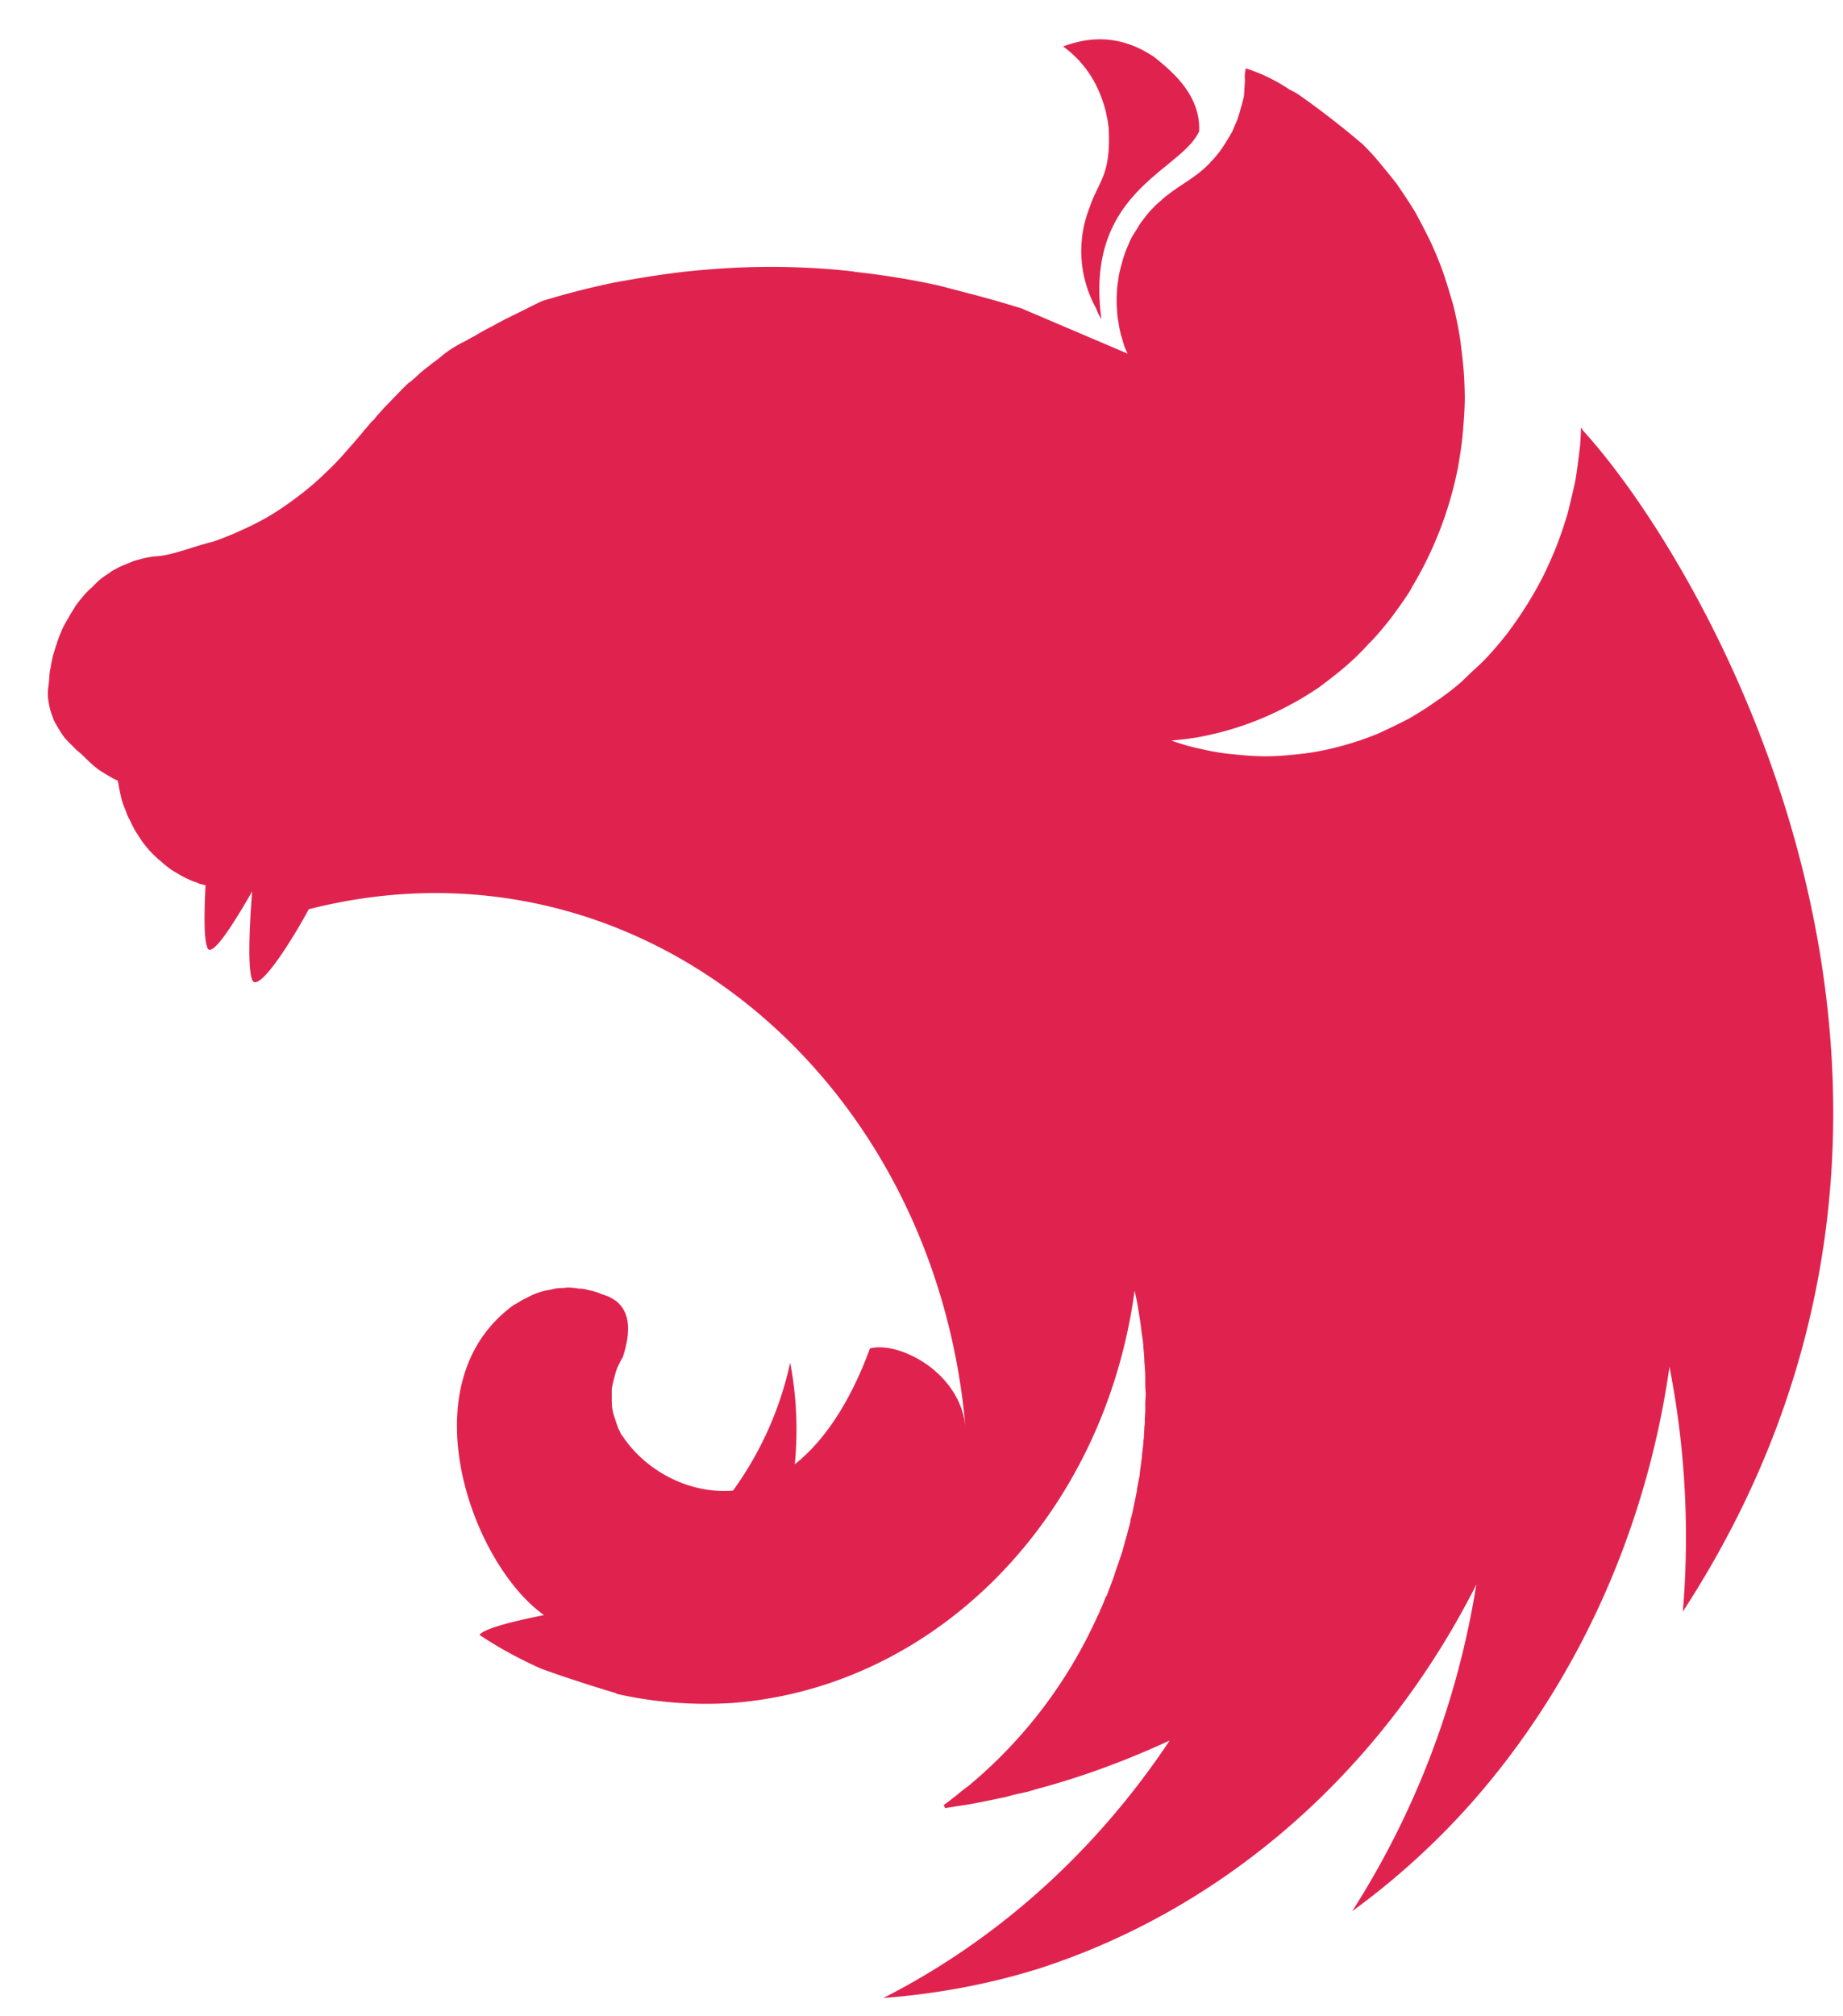 <svg xmlns="http://www.w3.org/2000/svg" width="32" height="35" fill="none"><g clip-path="url(#a)"><path fill="#E0234E" d="M19.084.683c-.224 0-.432.053-.625.123.409.3.633.696.745 1.146.008.062.024.106.032.168.008.052.016.105.016.158.032.776-.184.873-.336 1.331a2.05 2.05 0 0 0 .112 1.737c.024.062.056.132.096.194-.304-2.23 1.385-2.565 1.697-3.262.024-.608-.432-1.014-.792-1.296-.345-.229-.657-.3-.945-.3Zm2.546.502c-.032.203-.008.15-.016.256-.008.07-.008.159-.016.23-.016.07-.032.14-.056.21-.016.071-.04.142-.064.212-.032.07-.056.132-.088.203-.024.035-.04.07-.064.106l-.048.079c-.04.062-.08.123-.12.176-.049.053-.088.115-.145.159v.009c-.048.044-.096.097-.152.14-.168.142-.36.248-.536.38-.056.044-.112.08-.16.132a1.176 1.176 0 0 0-.152.141c-.056.053-.096.106-.144.168-.04.052-.088.114-.12.176-.04.062-.08.123-.113.185-.032.07-.056.132-.088.203-.024.07-.048.132-.064.202-.024.08-.04.15-.056.22-.008.036-.008.08-.016.116-.008.035-.008.07-.016.105 0 .07-.008.15-.008.22 0 .054 0 .106.008.16 0 .07.008.14.024.22.008.07.024.14.04.211.024.07.04.141.064.212.016.044.04.088.056.123l-1.84-.784a18.278 18.278 0 0 0-.93-.265l-.504-.132c-.48-.106-.969-.185-1.457-.238-.016 0-.024-.009-.04-.009a12.988 12.988 0 0 0-2.482-.035c-.488.035-.976.106-1.465.194a5.2 5.2 0 0 0-.36.07c-.248.053-.488.115-.72.177l-.36.105c-.12.053-.233.115-.345.168l-.264.132c-.016.009-.032.009-.04.018-.08.044-.152.08-.225.123a3.387 3.387 0 0 0-.304.168c-.056.026-.112.061-.16.088a1.985 1.985 0 0 0-.472.309c-.056.043-.112.079-.16.123-.008.009-.016.009-.024.017-.048.036-.104.08-.152.124l-.016.017-.12.106c-.017.01-.033.027-.049.035-.04.036-.08.08-.12.115-.008.018-.024.027-.032.035-.048.053-.096.097-.144.15-.008 0-.008.009-.016.018a2.296 2.296 0 0 0-.144.15c-.008.008-.008.017-.016.017-.04.044-.08.088-.12.141-.016.018-.04.036-.056.053-.04.053-.088.106-.136.159-.008.018-.024.026-.032.044-.064.07-.12.141-.184.212l-.024.026c-.128.15-.264.3-.409.432a4.7 4.7 0 0 1-.448.388c-.155.12-.315.231-.48.335a4.662 4.662 0 0 1-.505.264c-.17.08-.344.15-.52.212-.336.08-.68.229-.977.255-.064 0-.136.018-.2.027a7.52 7.52 0 0 0-.2.053l-.192.079c-.064.026-.128.062-.192.097-.056.044-.12.08-.176.123a1.335 1.335 0 0 0-.16.15 1.409 1.409 0 0 0-.16.159c-.049.062-.097.115-.137.176-.04.07-.088.133-.12.203-.04.062-.08.132-.112.203-.032.079-.064.15-.088.229-.025.076-.05.152-.072.23-.016.07-.032.14-.04.21 0 .01-.008.018-.008.027-.016.08-.016.185-.024.238-.008.062-.016.115-.016.176 0 .036 0 .08.008.115a1.234 1.234 0 0 0 .088.326v.009c.024.053.056.106.088.159.032.053.064.106.104.158.04.044.088.097.136.141.048.053.096.097.152.141.193.185.24.247.489.388.04.027.08.044.128.07.008 0 .016.01.024.01 0 .017 0 .026.008.044.008.07.024.14.04.211.016.08.04.15.064.212.024.053.04.106.064.159.008.017.016.035.024.043.032.071.064.133.096.194l.12.185c.04.053.088.115.136.168.048.053.096.097.152.15 0 0 .008.009.016.009.048.044.096.088.144.123.056.044.113.08.177.115.056.035.12.07.184.097.048.026.104.044.16.062.008.008.016.008.032.017l.104.026c-.024.476-.032.926.032 1.085.072.176.424-.362.777-.979-.048.608-.08 1.323 0 1.534.088.22.568-.467.984-1.225 5.676-1.446 10.856 2.874 11.4 8.973-.104-.951-1.168-1.48-1.657-1.348-.24.652-.648 1.49-1.305 2.01a6.213 6.213 0 0 0-.08-1.763c-.176.81-.52 1.569-.993 2.22-.76.063-1.52-.343-1.92-.951-.033-.026-.04-.08-.065-.115a1.687 1.687 0 0 1-.064-.185.789.789 0 0 1-.048-.185c-.008-.062-.008-.123-.008-.194v-.132c.008-.062.024-.123.04-.185s.032-.123.056-.185c.032-.062.056-.124.096-.185.136-.424.136-.767-.112-.97a.886.886 0 0 0-.152-.088c-.032-.009-.072-.027-.104-.035-.024-.01-.04-.018-.064-.027a1.179 1.179 0 0 0-.168-.044.554.554 0 0 0-.168-.026 1.196 1.196 0 0 0-.177-.018c-.04 0-.08.009-.12.009a.572.572 0 0 0-.176.026c-.056.01-.112.018-.168.035a1.296 1.296 0 0 0-.168.062l-.16.08c-.048.026-.096.061-.152.088-1.865 1.34-.753 4.478.52 5.386-.48.097-.969.211-1.105.326l-.016.017c.345.23.705.424 1.081.591.513.185 1.057.353 1.297.423v.009c.663.15 1.342.203 2.018.159 3.546-.274 6.452-3.244 6.98-7.158.017.08.033.15.049.23.024.158.056.325.072.493v.009c.016.079.024.158.032.229v.035c.008.08.016.159.016.23.008.096.016.193.016.29v.141c0 .044.008.097.008.141 0 .053-.008.106-.008.159v.123c0 .062-.008.115-.008.177 0 .035 0 .07-.008.114 0 .062-.008.123-.008.194-.008.026-.008.053-.008.08l-.024.202c0 .027 0 .053-.008.08-.008.088-.024.167-.032.255v.018l-.048.247v.026l-.049.238c0 .009-.008.026-.008.035-.015.08-.032.159-.056.238v.027c-.023.088-.047.167-.064.247-.008.008-.008.017-.008.017l-.072.265c-.032.088-.056.167-.088.255-.032.088-.056.177-.088.256-.032.088-.064.167-.096.255h-.008c-.032.08-.064.168-.104.247a.416.416 0 0 1-.024.062c-.008.009-.008.018-.016.027a8.206 8.206 0 0 1-2.25 2.961c-.064.044-.128.097-.192.15-.016.018-.04.027-.056.044-.056.044-.112.088-.176.133l.024.052h.008l.336-.053h.008c.209-.035.417-.079.625-.123.056-.009.12-.026.176-.044.04-.009.072-.018.112-.026.056-.01.112-.027.168-.036.048-.017.096-.026.144-.044.8-.211 1.578-.502 2.322-.846-1.273 1.913-2.978 3.456-4.972 4.47.921-.071 1.842-.239 2.73-.52 3.227-1.05 5.94-3.439 7.566-6.656a14.862 14.862 0 0 1-2.154 5.668 12.963 12.963 0 0 0 2.138-1.957c1.793-2.063 2.97-4.68 3.37-7.493.273 1.395.352 2.828.232 4.25 5.78-8.878.48-18.08-1.737-20.505-.008-.017-.016-.026-.016-.044-.008.01-.008.01-.008.018 0-.009 0-.009-.008-.018 0 .106-.008.212-.016.318-.024.202-.048.396-.08.59-.04.194-.088.388-.136.582a7.78 7.78 0 0 1-.192.564 7.955 7.955 0 0 1-.24.538 6.768 6.768 0 0 1-.616.978 6.4 6.4 0 0 1-.377.441 5.35 5.35 0 0 1-.232.22l-.184.177a4.492 4.492 0 0 1-.449.344 5.466 5.466 0 0 1-.472.3c-.168.087-.336.167-.504.246a5.313 5.313 0 0 1-1.057.317c-.184.036-.368.053-.544.07-.129.01-.257.018-.385.018a5.49 5.49 0 0 1-.544-.035 3.713 3.713 0 0 1-.545-.088 3.728 3.728 0 0 1-.536-.15h-.008c.176-.017.352-.035.528-.07a5.348 5.348 0 0 0 1.562-.564c.168-.088.32-.185.48-.291.152-.115.304-.23.448-.353.144-.123.28-.255.408-.397.136-.132.257-.282.377-.432.117-.154.229-.313.336-.476.016-.026.032-.061.048-.088a6.448 6.448 0 0 0 .8-2.098c.033-.202.065-.396.08-.59.017-.203.033-.406.033-.6a7.48 7.48 0 0 0-.016-.423c-.016-.202-.04-.396-.065-.59a6.962 6.962 0 0 0-.12-.591c-.055-.185-.111-.38-.175-.564a6.449 6.449 0 0 0-.225-.547c-.088-.176-.176-.352-.272-.52a9.717 9.717 0 0 0-.32-.485 18.2 18.2 0 0 0-.368-.45 5.264 5.264 0 0 0-.209-.22c-.358-.306-.73-.594-1.112-.863a1.41 1.41 0 0 0-.16-.088 2.977 2.977 0 0 0-.761-.37"/></g><defs><clipPath id="a"><path fill="#fff" d="M.83.683h31v34h-31z"/></clipPath></defs></svg>